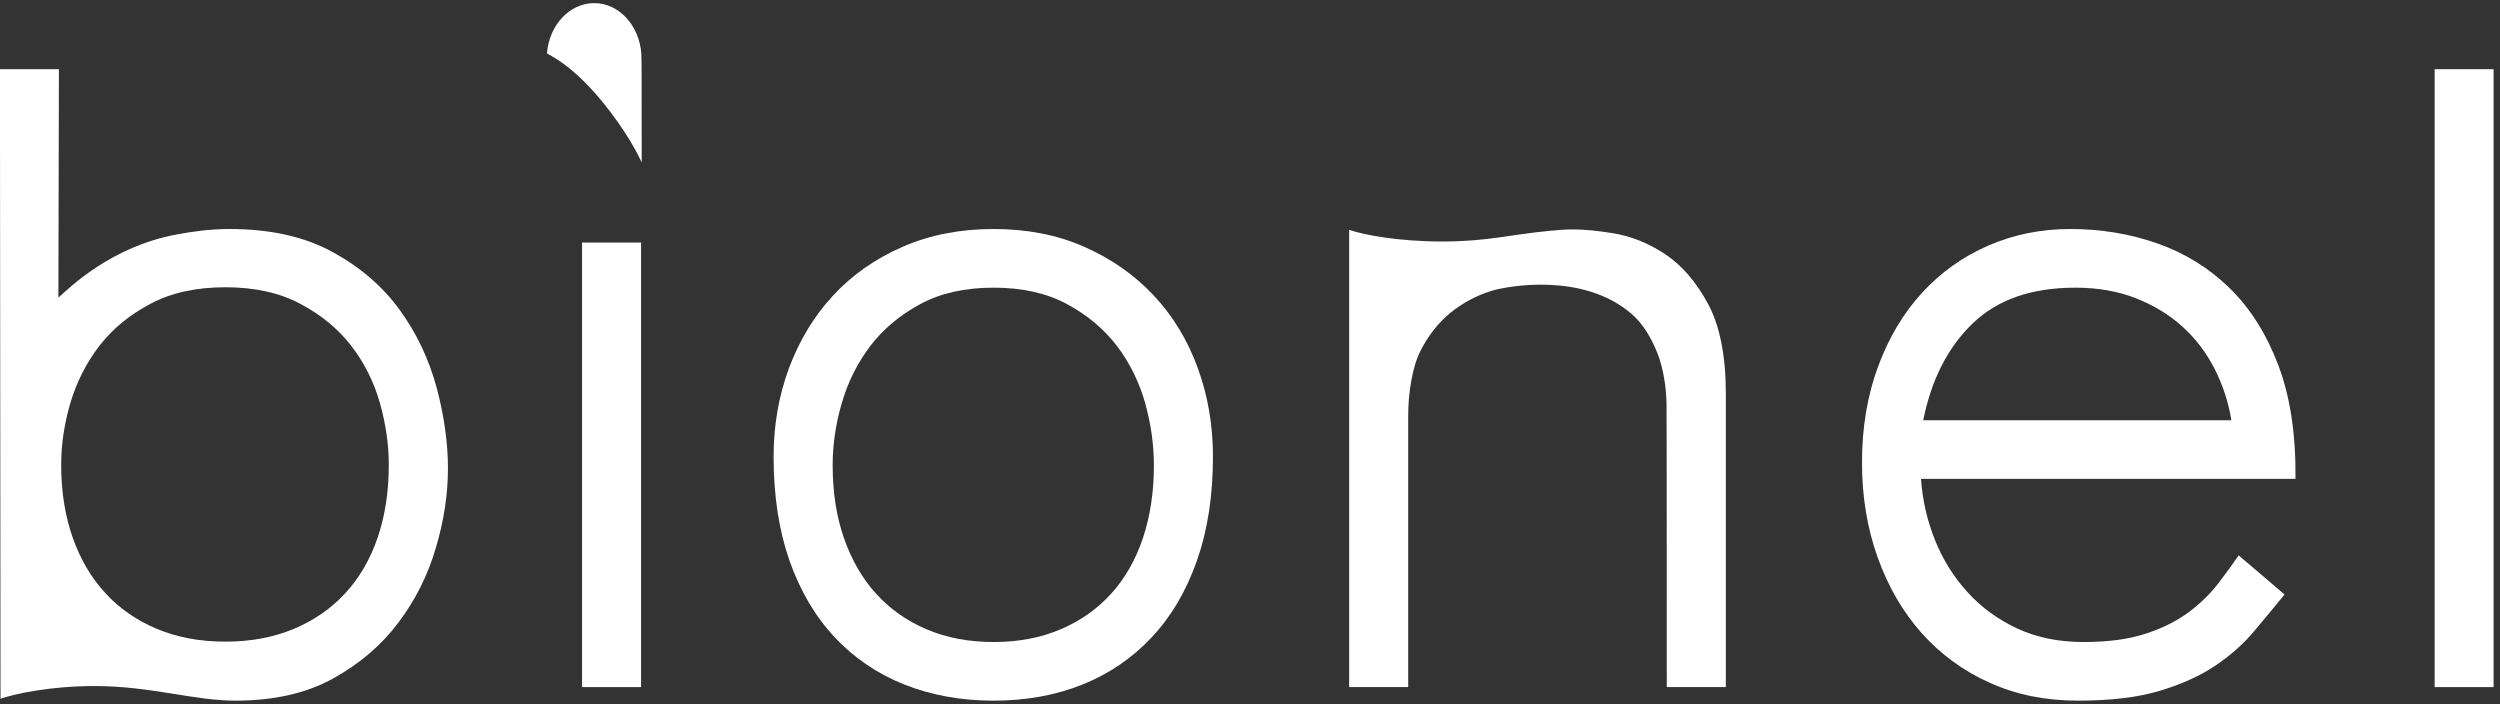 <?xml version="1.0" encoding="UTF-8"?> <svg xmlns="http://www.w3.org/2000/svg" width="323" height="91" viewBox="0 0 323 91" fill="none"><rect x="0" y="0" width="323" height="91" fill="#333333" stroke="none"/><path d="M75.199 31.338H82.826V88.773H75.199V31.338Z" fill="white"></path><path d="M128.373 82.949C131.574 82.949 134.456 82.407 137.028 81.308C139.604 80.21 141.785 78.67 143.575 76.691C145.366 74.719 146.73 72.317 147.673 69.5C148.61 66.688 149.084 63.557 149.084 60.108C149.084 57.483 148.707 54.801 147.96 52.092C147.195 49.392 145.993 46.933 144.335 44.728C142.666 42.544 140.511 40.725 137.882 39.305C135.248 37.872 132.071 37.167 128.373 37.167C124.673 37.167 121.505 37.872 118.87 39.305C116.231 40.725 114.084 42.544 112.42 44.728C110.76 46.933 109.535 49.392 108.755 52.092C107.961 54.801 107.58 57.483 107.58 60.108C107.58 63.557 108.051 66.688 109.032 69.5C110.009 72.317 111.386 74.719 113.177 76.691C114.965 78.67 117.14 80.21 119.716 81.308C122.287 82.407 125.176 82.949 128.373 82.949ZM128.373 90.524C124.173 90.524 120.33 89.827 116.846 88.445C113.362 87.055 110.368 85.021 107.854 82.35C105.349 79.678 103.401 76.382 102.013 72.469C100.642 68.55 99.949 64.07 99.949 59.014C99.949 54.912 100.625 51.072 101.967 47.483C103.323 43.891 105.217 40.782 107.666 38.152C110.112 35.509 113.091 33.428 116.609 31.89C120.121 30.35 124.052 29.588 128.373 29.588C132.7 29.588 136.611 30.35 140.092 31.89C143.575 33.428 146.556 35.509 149.038 38.152C151.515 40.782 153.413 43.891 154.728 47.483C156.05 51.072 156.714 54.912 156.714 59.014C156.714 64.07 156.016 68.55 154.632 72.469C153.251 76.382 151.305 79.678 148.792 82.35C146.288 85.021 143.309 87.055 139.849 88.445C136.404 89.827 132.576 90.524 128.373 90.524Z" fill="white"></path><path d="M288.294 54.296C287.916 51.95 287.188 49.742 286.128 47.654C285.062 45.563 283.681 43.752 281.983 42.214C280.294 40.673 278.286 39.453 275.961 38.536C273.634 37.62 271.028 37.167 268.148 37.167C262.499 37.167 258.076 38.696 254.876 41.778C251.676 44.851 249.543 49.018 248.481 54.296H288.294ZM295.163 76.805C293.916 78.344 292.599 79.934 291.209 81.577C289.828 83.224 288.156 84.709 286.175 86.028C284.198 87.355 281.804 88.428 278.976 89.272C276.151 90.116 272.627 90.524 268.44 90.524C264.294 90.524 260.506 89.762 257.091 88.221C253.666 86.69 250.742 84.55 248.285 81.805C245.843 79.056 243.948 75.794 242.597 72.03C241.251 68.26 240.57 64.18 240.57 59.778C240.57 55.247 241.259 51.114 242.641 47.376C244.018 43.643 245.916 40.456 248.333 37.824C250.751 35.186 253.605 33.156 256.901 31.724C260.196 30.295 263.72 29.588 267.487 29.588C271.447 29.588 275.193 30.206 278.736 31.451C282.283 32.697 285.389 34.615 288.057 37.215C290.723 39.815 292.832 43.148 294.367 47.21C295.905 51.277 296.639 56.166 296.576 61.873H248.194C248.38 64.585 248.975 67.196 249.979 69.725C250.985 72.253 252.381 74.498 254.174 76.481C255.958 78.449 258.11 80.026 260.623 81.202C263.131 82.366 265.99 82.949 269.187 82.949C272.389 82.949 275.083 82.587 277.289 81.852C279.479 81.124 281.322 80.194 282.836 79.056C284.343 77.921 285.585 76.691 286.6 75.378C287.604 74.063 288.486 72.853 289.234 71.755L295.163 76.805Z" fill="white"></path><path d="M314.555 8.94H322.173V88.773H314.555V8.94Z" fill="white"></path><path d="M48.798 69.447C47.833 72.265 46.44 74.665 44.611 76.637C42.795 78.625 40.568 80.154 37.946 81.259C35.323 82.356 32.377 82.9 29.115 82.9C25.851 82.9 22.909 82.356 20.286 81.259C17.657 80.154 15.438 78.625 13.617 76.637C11.791 74.665 10.381 72.265 9.388 69.447C8.397 66.632 7.905 63.498 7.905 60.061C7.905 57.425 8.299 54.754 9.098 52.045C9.908 49.338 11.15 46.879 12.845 44.679C14.538 42.488 16.733 40.678 19.422 39.261C22.106 37.823 25.34 37.114 29.115 37.114C32.896 37.114 36.122 37.823 38.806 39.261C41.498 40.678 43.688 42.488 45.38 44.679C47.079 46.879 48.307 49.338 49.077 52.045C49.842 54.754 50.232 57.425 50.232 60.061C50.232 63.498 49.751 66.632 48.798 69.447ZM56.422 50.118C55.438 46.456 53.863 43.105 51.666 40.075C49.47 37.031 46.564 34.527 42.957 32.553C39.35 30.575 34.907 29.588 29.636 29.588C27.065 29.588 24.811 29.927 22.822 30.294C14.437 31.854 9.166 36.991 7.544 38.456L7.611 8.94H-0.008L0.067 90.279C1.809 89.671 6.32 88.654 12.144 88.636C19.625 88.636 25.12 90.567 30.589 90.524C35.412 90.499 39.554 89.582 43.005 87.679C46.461 85.773 49.286 83.357 51.48 80.429C53.678 77.506 55.293 74.285 56.319 70.761C57.359 67.251 57.875 63.839 57.875 60.552C57.875 57.251 57.396 53.79 56.422 50.118Z" fill="white"></path><path d="M220.676 39.25C219.128 36.393 217.28 34.253 215.115 32.824C212.955 31.395 210.703 30.506 208.385 30.129C204.151 29.448 202.282 29.619 200.206 29.824C195.143 30.304 192.093 31.209 186.333 31.202C180.605 31.202 176.105 30.322 174.312 29.694V88.772H181.939V53.706C181.939 50.833 182.459 47.428 183.505 45.38C184.533 43.333 185.856 41.663 187.453 40.365C189.062 39.079 190.847 38.136 192.818 37.547C194.792 36.96 204.495 35.147 210.766 40.524C212.267 41.814 213.327 43.606 214.13 45.608C214.881 47.498 215.275 49.916 215.317 52.237C215.343 52.471 215.347 88.772 215.347 88.772H222.978V50.886C222.978 45.983 222.207 42.096 220.676 39.25Z" fill="white"></path><path d="M82.894 8.466C82.901 8.252 82.872 7.039 82.859 6.937C82.593 3.275 79.975 0.404 76.77 0.404C73.587 0.404 70.97 3.236 70.672 6.858C70.66 7.078 73.977 8.031 78.867 14.466C81.77 18.288 82.907 21.004 82.907 21.004L82.894 8.466Z" fill="white"></path></svg> 